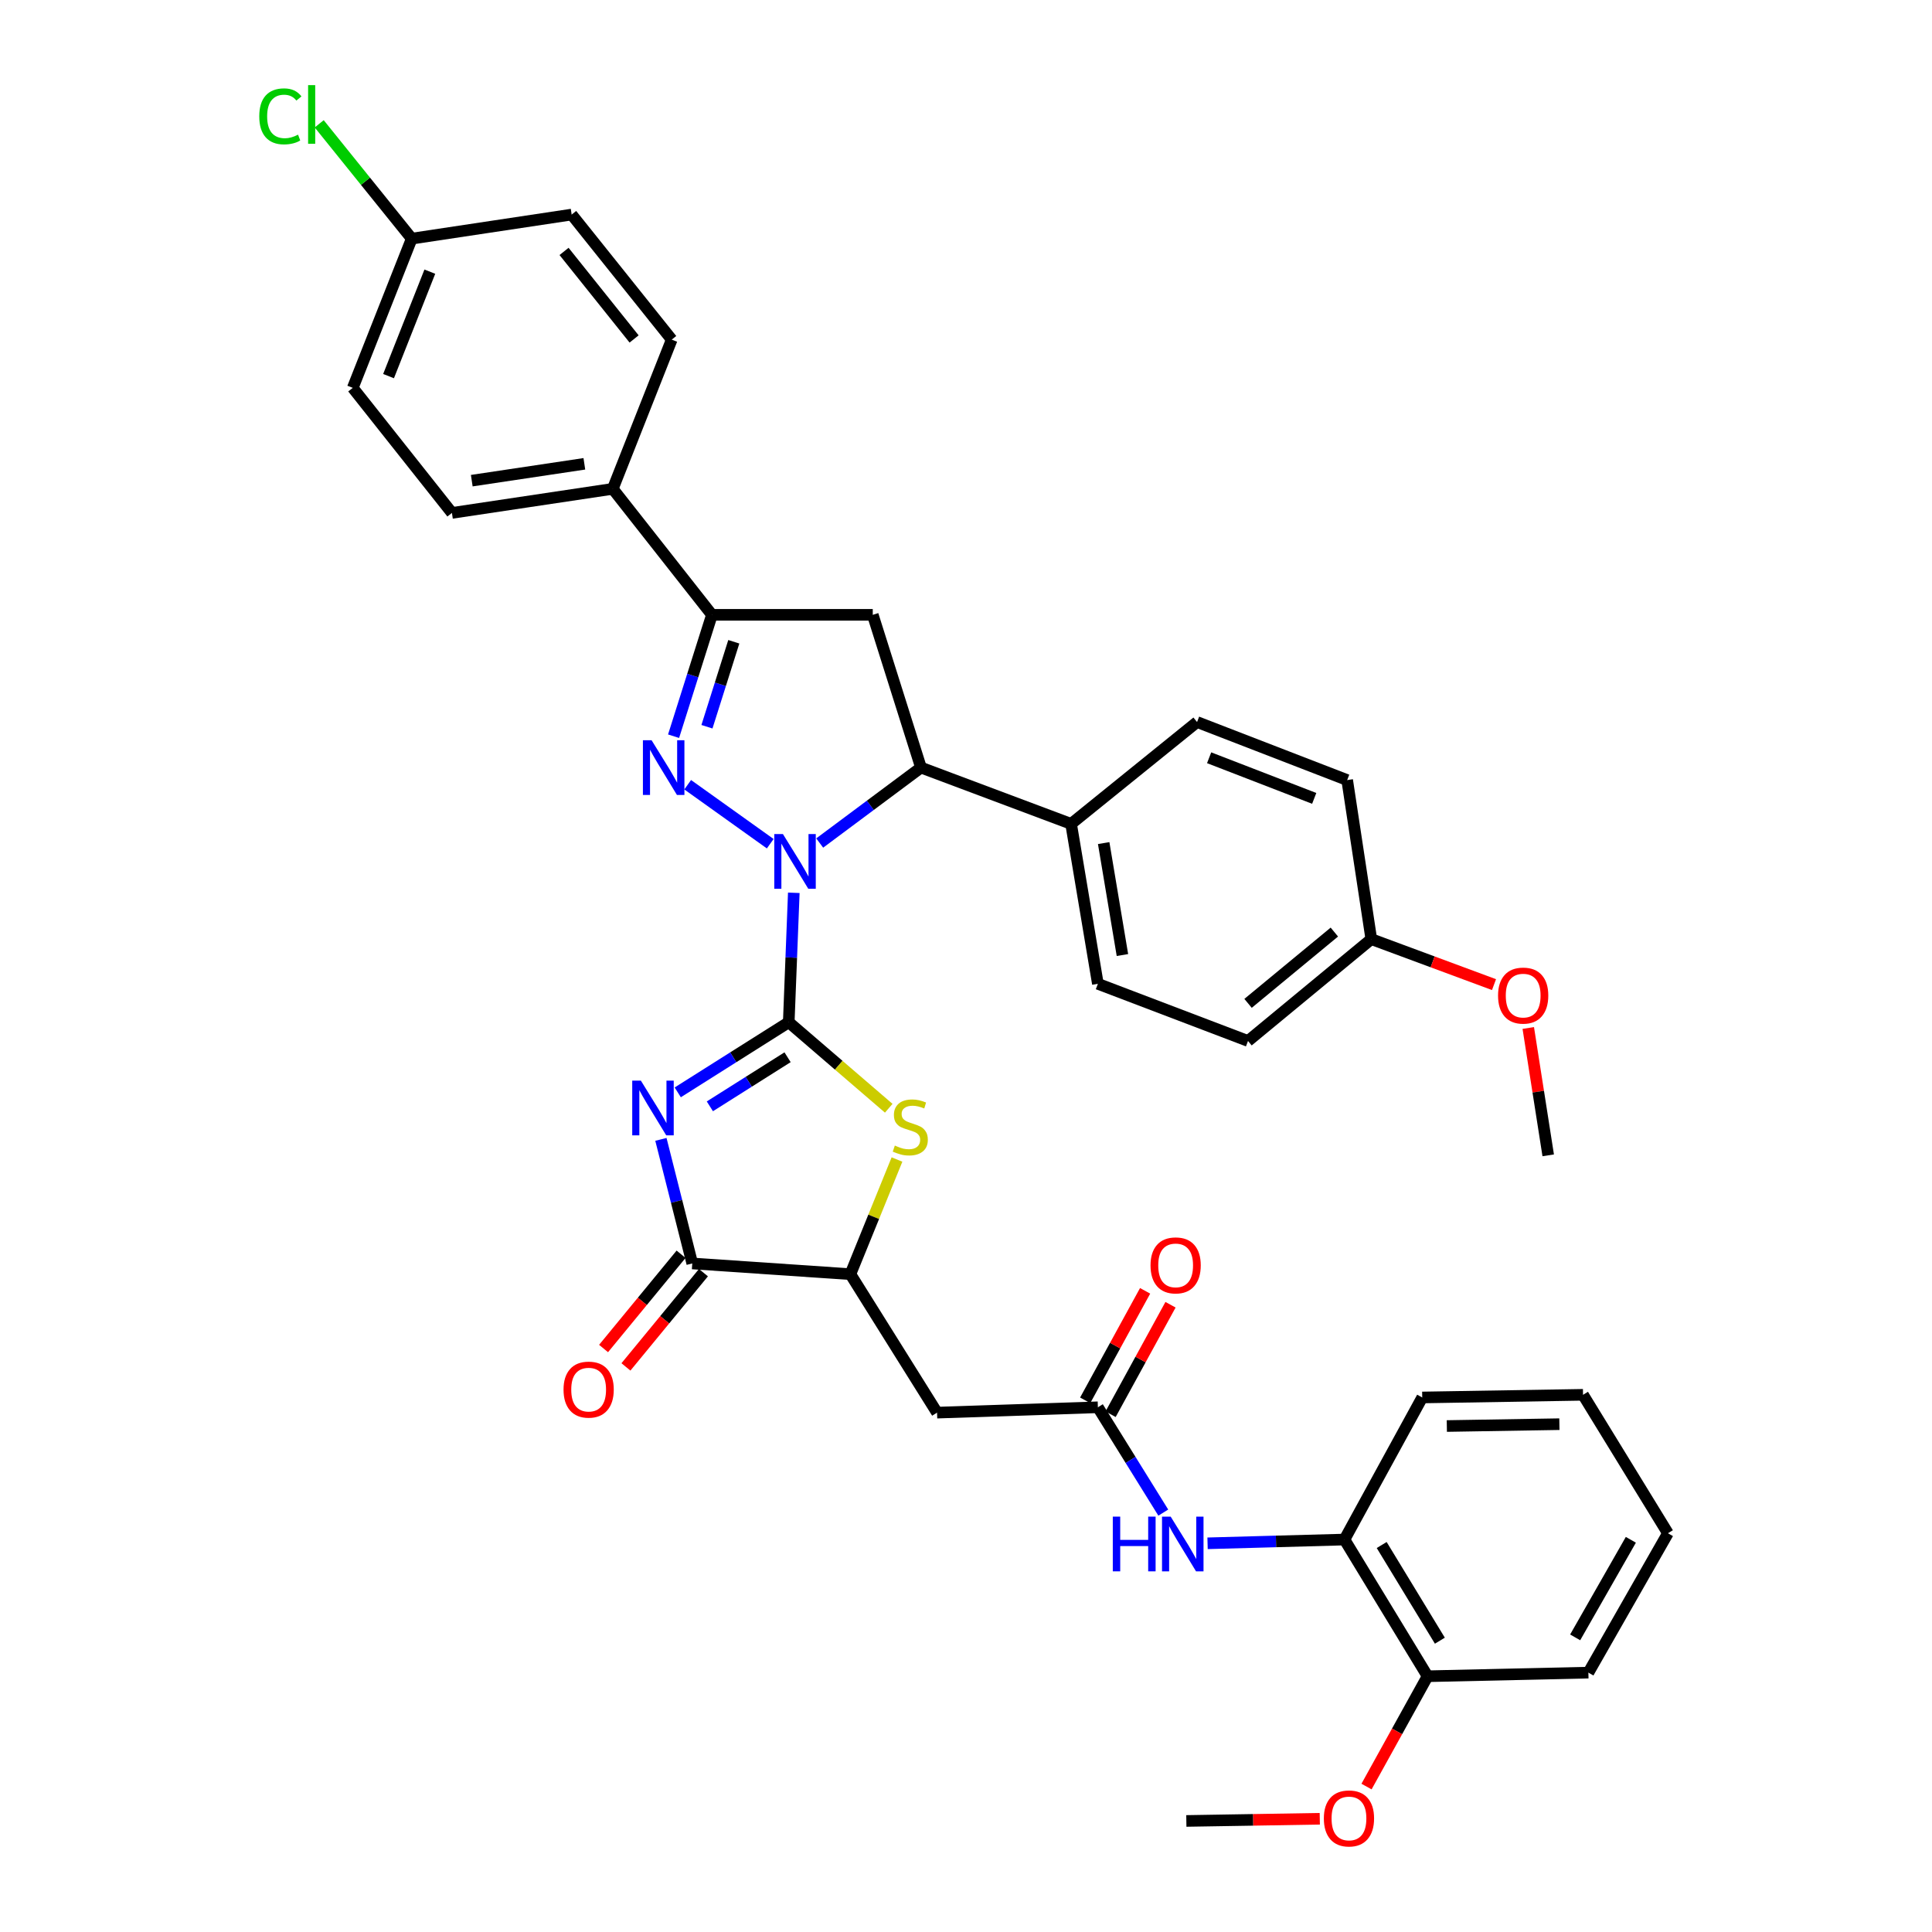 <?xml version='1.0' encoding='iso-8859-1'?>
<svg version='1.1' baseProfile='full'
              xmlns='http://www.w3.org/2000/svg'
                      xmlns:rdkit='http://www.rdkit.org/xml'
                      xmlns:xlink='http://www.w3.org/1999/xlink'
                  xml:space='preserve'
width='1000px' height='1000px' viewBox='0 0 1000 1000'>
<!-- END OF HEADER -->
<rect style='opacity:1.0;fill:#FFFFFF;stroke:none' width='1000' height='1000' x='0' y='0'> </rect>
<path class='bond-0' d='M 408.254,529.109 L 409.561,495.61' style='fill:none;fill-rule:evenodd;stroke:#000000;stroke-width:6px;stroke-linecap:butt;stroke-linejoin:miter;stroke-opacity:1' />
<path class='bond-0' d='M 409.561,495.61 L 410.869,462.111' style='fill:none;fill-rule:evenodd;stroke:#0000FF;stroke-width:6px;stroke-linecap:butt;stroke-linejoin:miter;stroke-opacity:1' />
<path class='bond-1' d='M 408.254,529.109 L 379.527,547.257' style='fill:none;fill-rule:evenodd;stroke:#000000;stroke-width:6px;stroke-linecap:butt;stroke-linejoin:miter;stroke-opacity:1' />
<path class='bond-1' d='M 379.527,547.257 L 350.8,565.405' style='fill:none;fill-rule:evenodd;stroke:#0000FF;stroke-width:6px;stroke-linecap:butt;stroke-linejoin:miter;stroke-opacity:1' />
<path class='bond-1' d='M 407.643,547.228 L 387.534,559.932' style='fill:none;fill-rule:evenodd;stroke:#000000;stroke-width:6px;stroke-linecap:butt;stroke-linejoin:miter;stroke-opacity:1' />
<path class='bond-1' d='M 387.534,559.932 L 367.425,572.636' style='fill:none;fill-rule:evenodd;stroke:#0000FF;stroke-width:6px;stroke-linecap:butt;stroke-linejoin:miter;stroke-opacity:1' />
<path class='bond-3' d='M 408.254,529.109 L 434.131,551.369' style='fill:none;fill-rule:evenodd;stroke:#000000;stroke-width:6px;stroke-linecap:butt;stroke-linejoin:miter;stroke-opacity:1' />
<path class='bond-3' d='M 434.131,551.369 L 460.009,573.628' style='fill:none;fill-rule:evenodd;stroke:#CCCC00;stroke-width:6px;stroke-linecap:butt;stroke-linejoin:miter;stroke-opacity:1' />
<path class='bond-2' d='M 398.673,436.703 L 355.947,406.178' style='fill:none;fill-rule:evenodd;stroke:#0000FF;stroke-width:6px;stroke-linecap:butt;stroke-linejoin:miter;stroke-opacity:1' />
<path class='bond-6' d='M 424.275,436.352 L 450.484,416.823' style='fill:none;fill-rule:evenodd;stroke:#0000FF;stroke-width:6px;stroke-linecap:butt;stroke-linejoin:miter;stroke-opacity:1' />
<path class='bond-6' d='M 450.484,416.823 L 476.694,397.294' style='fill:none;fill-rule:evenodd;stroke:#000000;stroke-width:6px;stroke-linecap:butt;stroke-linejoin:miter;stroke-opacity:1' />
<path class='bond-4' d='M 342.084,589.738 L 350.199,621.85' style='fill:none;fill-rule:evenodd;stroke:#0000FF;stroke-width:6px;stroke-linecap:butt;stroke-linejoin:miter;stroke-opacity:1' />
<path class='bond-4' d='M 350.199,621.85 L 358.313,653.961' style='fill:none;fill-rule:evenodd;stroke:#000000;stroke-width:6px;stroke-linecap:butt;stroke-linejoin:miter;stroke-opacity:1' />
<path class='bond-5' d='M 348.643,381.061 L 358.571,349.648' style='fill:none;fill-rule:evenodd;stroke:#0000FF;stroke-width:6px;stroke-linecap:butt;stroke-linejoin:miter;stroke-opacity:1' />
<path class='bond-5' d='M 358.571,349.648 L 368.5,318.235' style='fill:none;fill-rule:evenodd;stroke:#000000;stroke-width:6px;stroke-linecap:butt;stroke-linejoin:miter;stroke-opacity:1' />
<path class='bond-5' d='M 365.917,376.155 L 372.867,354.166' style='fill:none;fill-rule:evenodd;stroke:#0000FF;stroke-width:6px;stroke-linecap:butt;stroke-linejoin:miter;stroke-opacity:1' />
<path class='bond-5' d='M 372.867,354.166 L 379.816,332.177' style='fill:none;fill-rule:evenodd;stroke:#000000;stroke-width:6px;stroke-linecap:butt;stroke-linejoin:miter;stroke-opacity:1' />
<path class='bond-8' d='M 464.28,600.162 L 452.221,629.835' style='fill:none;fill-rule:evenodd;stroke:#CCCC00;stroke-width:6px;stroke-linecap:butt;stroke-linejoin:miter;stroke-opacity:1' />
<path class='bond-8' d='M 452.221,629.835 L 440.163,659.509' style='fill:none;fill-rule:evenodd;stroke:#000000;stroke-width:6px;stroke-linecap:butt;stroke-linejoin:miter;stroke-opacity:1' />
<path class='bond-15' d='M 352.523,649.2 L 332.464,673.593' style='fill:none;fill-rule:evenodd;stroke:#000000;stroke-width:6px;stroke-linecap:butt;stroke-linejoin:miter;stroke-opacity:1' />
<path class='bond-15' d='M 332.464,673.593 L 312.405,697.986' style='fill:none;fill-rule:evenodd;stroke:#FF0000;stroke-width:6px;stroke-linecap:butt;stroke-linejoin:miter;stroke-opacity:1' />
<path class='bond-15' d='M 364.103,658.723 L 344.044,683.115' style='fill:none;fill-rule:evenodd;stroke:#000000;stroke-width:6px;stroke-linecap:butt;stroke-linejoin:miter;stroke-opacity:1' />
<path class='bond-15' d='M 344.044,683.115 L 323.984,707.508' style='fill:none;fill-rule:evenodd;stroke:#FF0000;stroke-width:6px;stroke-linecap:butt;stroke-linejoin:miter;stroke-opacity:1' />
<path class='bond-37' d='M 358.313,653.961 L 440.163,659.509' style='fill:none;fill-rule:evenodd;stroke:#000000;stroke-width:6px;stroke-linecap:butt;stroke-linejoin:miter;stroke-opacity:1' />
<path class='bond-13' d='M 368.5,318.235 L 317.168,253.027' style='fill:none;fill-rule:evenodd;stroke:#000000;stroke-width:6px;stroke-linecap:butt;stroke-linejoin:miter;stroke-opacity:1' />
<path class='bond-38' d='M 368.5,318.235 L 451.74,318.235' style='fill:none;fill-rule:evenodd;stroke:#000000;stroke-width:6px;stroke-linecap:butt;stroke-linejoin:miter;stroke-opacity:1' />
<path class='bond-7' d='M 476.694,397.294 L 451.74,318.235' style='fill:none;fill-rule:evenodd;stroke:#000000;stroke-width:6px;stroke-linecap:butt;stroke-linejoin:miter;stroke-opacity:1' />
<path class='bond-14' d='M 476.694,397.294 L 554.395,426.437' style='fill:none;fill-rule:evenodd;stroke:#000000;stroke-width:6px;stroke-linecap:butt;stroke-linejoin:miter;stroke-opacity:1' />
<path class='bond-9' d='M 440.163,659.509 L 485.015,731.18' style='fill:none;fill-rule:evenodd;stroke:#000000;stroke-width:6px;stroke-linecap:butt;stroke-linejoin:miter;stroke-opacity:1' />
<path class='bond-10' d='M 485.015,731.18 L 568.263,728.406' style='fill:none;fill-rule:evenodd;stroke:#000000;stroke-width:6px;stroke-linecap:butt;stroke-linejoin:miter;stroke-opacity:1' />
<path class='bond-11' d='M 568.263,728.406 L 585.188,755.663' style='fill:none;fill-rule:evenodd;stroke:#000000;stroke-width:6px;stroke-linecap:butt;stroke-linejoin:miter;stroke-opacity:1' />
<path class='bond-11' d='M 585.188,755.663 L 602.113,782.919' style='fill:none;fill-rule:evenodd;stroke:#0000FF;stroke-width:6px;stroke-linecap:butt;stroke-linejoin:miter;stroke-opacity:1' />
<path class='bond-16' d='M 574.839,732.006 L 590.349,703.669' style='fill:none;fill-rule:evenodd;stroke:#000000;stroke-width:6px;stroke-linecap:butt;stroke-linejoin:miter;stroke-opacity:1' />
<path class='bond-16' d='M 590.349,703.669 L 605.859,675.332' style='fill:none;fill-rule:evenodd;stroke:#FF0000;stroke-width:6px;stroke-linecap:butt;stroke-linejoin:miter;stroke-opacity:1' />
<path class='bond-16' d='M 561.688,724.807 L 577.198,696.471' style='fill:none;fill-rule:evenodd;stroke:#000000;stroke-width:6px;stroke-linecap:butt;stroke-linejoin:miter;stroke-opacity:1' />
<path class='bond-16' d='M 577.198,696.471 L 592.708,668.134' style='fill:none;fill-rule:evenodd;stroke:#FF0000;stroke-width:6px;stroke-linecap:butt;stroke-linejoin:miter;stroke-opacity:1' />
<path class='bond-12' d='M 625.032,798.81 L 660.465,797.841' style='fill:none;fill-rule:evenodd;stroke:#0000FF;stroke-width:6px;stroke-linecap:butt;stroke-linejoin:miter;stroke-opacity:1' />
<path class='bond-12' d='M 660.465,797.841 L 695.897,796.871' style='fill:none;fill-rule:evenodd;stroke:#000000;stroke-width:6px;stroke-linecap:butt;stroke-linejoin:miter;stroke-opacity:1' />
<path class='bond-17' d='M 695.897,796.871 L 738.917,867.618' style='fill:none;fill-rule:evenodd;stroke:#000000;stroke-width:6px;stroke-linecap:butt;stroke-linejoin:miter;stroke-opacity:1' />
<path class='bond-17' d='M 715.16,799.694 L 745.274,849.217' style='fill:none;fill-rule:evenodd;stroke:#000000;stroke-width:6px;stroke-linecap:butt;stroke-linejoin:miter;stroke-opacity:1' />
<path class='bond-31' d='M 695.897,796.871 L 736.143,723.326' style='fill:none;fill-rule:evenodd;stroke:#000000;stroke-width:6px;stroke-linecap:butt;stroke-linejoin:miter;stroke-opacity:1' />
<path class='bond-18' d='M 317.168,253.027 L 233.919,265.487' style='fill:none;fill-rule:evenodd;stroke:#000000;stroke-width:6px;stroke-linecap:butt;stroke-linejoin:miter;stroke-opacity:1' />
<path class='bond-18' d='M 302.461,240.068 L 244.187,248.791' style='fill:none;fill-rule:evenodd;stroke:#000000;stroke-width:6px;stroke-linecap:butt;stroke-linejoin:miter;stroke-opacity:1' />
<path class='bond-20' d='M 317.168,253.027 L 347.685,175.783' style='fill:none;fill-rule:evenodd;stroke:#000000;stroke-width:6px;stroke-linecap:butt;stroke-linejoin:miter;stroke-opacity:1' />
<path class='bond-19' d='M 554.395,426.437 L 568.263,509.219' style='fill:none;fill-rule:evenodd;stroke:#000000;stroke-width:6px;stroke-linecap:butt;stroke-linejoin:miter;stroke-opacity:1' />
<path class='bond-19' d='M 571.262,436.377 L 580.969,494.325' style='fill:none;fill-rule:evenodd;stroke:#000000;stroke-width:6px;stroke-linecap:butt;stroke-linejoin:miter;stroke-opacity:1' />
<path class='bond-21' d='M 554.395,426.437 L 619.595,373.723' style='fill:none;fill-rule:evenodd;stroke:#000000;stroke-width:6px;stroke-linecap:butt;stroke-linejoin:miter;stroke-opacity:1' />
<path class='bond-29' d='M 738.917,867.618 L 723.114,896.168' style='fill:none;fill-rule:evenodd;stroke:#000000;stroke-width:6px;stroke-linecap:butt;stroke-linejoin:miter;stroke-opacity:1' />
<path class='bond-29' d='M 723.114,896.168 L 707.311,924.718' style='fill:none;fill-rule:evenodd;stroke:#FF0000;stroke-width:6px;stroke-linecap:butt;stroke-linejoin:miter;stroke-opacity:1' />
<path class='bond-32' d='M 738.917,867.618 L 822.149,865.752' style='fill:none;fill-rule:evenodd;stroke:#000000;stroke-width:6px;stroke-linecap:butt;stroke-linejoin:miter;stroke-opacity:1' />
<path class='bond-25' d='M 233.919,265.487 L 182.595,200.754' style='fill:none;fill-rule:evenodd;stroke:#000000;stroke-width:6px;stroke-linecap:butt;stroke-linejoin:miter;stroke-opacity:1' />
<path class='bond-26' d='M 568.263,509.219 L 645.965,538.804' style='fill:none;fill-rule:evenodd;stroke:#000000;stroke-width:6px;stroke-linecap:butt;stroke-linejoin:miter;stroke-opacity:1' />
<path class='bond-24' d='M 347.685,175.783 L 295.887,111.058' style='fill:none;fill-rule:evenodd;stroke:#000000;stroke-width:6px;stroke-linecap:butt;stroke-linejoin:miter;stroke-opacity:1' />
<path class='bond-24' d='M 328.21,175.442 L 291.951,130.134' style='fill:none;fill-rule:evenodd;stroke:#000000;stroke-width:6px;stroke-linecap:butt;stroke-linejoin:miter;stroke-opacity:1' />
<path class='bond-27' d='M 619.595,373.723 L 697.297,403.765' style='fill:none;fill-rule:evenodd;stroke:#000000;stroke-width:6px;stroke-linecap:butt;stroke-linejoin:miter;stroke-opacity:1' />
<path class='bond-27' d='M 625.844,392.213 L 680.235,413.242' style='fill:none;fill-rule:evenodd;stroke:#000000;stroke-width:6px;stroke-linecap:butt;stroke-linejoin:miter;stroke-opacity:1' />
<path class='bond-22' d='M 213.113,123.518 L 295.887,111.058' style='fill:none;fill-rule:evenodd;stroke:#000000;stroke-width:6px;stroke-linecap:butt;stroke-linejoin:miter;stroke-opacity:1' />
<path class='bond-28' d='M 213.113,123.518 L 189.166,93.803' style='fill:none;fill-rule:evenodd;stroke:#000000;stroke-width:6px;stroke-linecap:butt;stroke-linejoin:miter;stroke-opacity:1' />
<path class='bond-28' d='M 189.166,93.803 L 165.219,64.087' style='fill:none;fill-rule:evenodd;stroke:#00CC00;stroke-width:6px;stroke-linecap:butt;stroke-linejoin:miter;stroke-opacity:1' />
<path class='bond-40' d='M 213.113,123.518 L 182.595,200.754' style='fill:none;fill-rule:evenodd;stroke:#000000;stroke-width:6px;stroke-linecap:butt;stroke-linejoin:miter;stroke-opacity:1' />
<path class='bond-40' d='M 222.479,140.613 L 201.116,194.678' style='fill:none;fill-rule:evenodd;stroke:#000000;stroke-width:6px;stroke-linecap:butt;stroke-linejoin:miter;stroke-opacity:1' />
<path class='bond-23' d='M 709.782,486.09 L 697.297,403.765' style='fill:none;fill-rule:evenodd;stroke:#000000;stroke-width:6px;stroke-linecap:butt;stroke-linejoin:miter;stroke-opacity:1' />
<path class='bond-30' d='M 709.782,486.09 L 741.539,497.863' style='fill:none;fill-rule:evenodd;stroke:#000000;stroke-width:6px;stroke-linecap:butt;stroke-linejoin:miter;stroke-opacity:1' />
<path class='bond-30' d='M 741.539,497.863 L 773.295,509.636' style='fill:none;fill-rule:evenodd;stroke:#FF0000;stroke-width:6px;stroke-linecap:butt;stroke-linejoin:miter;stroke-opacity:1' />
<path class='bond-39' d='M 709.782,486.09 L 645.965,538.804' style='fill:none;fill-rule:evenodd;stroke:#000000;stroke-width:6px;stroke-linecap:butt;stroke-linejoin:miter;stroke-opacity:1' />
<path class='bond-39' d='M 690.661,482.438 L 645.99,519.338' style='fill:none;fill-rule:evenodd;stroke:#000000;stroke-width:6px;stroke-linecap:butt;stroke-linejoin:miter;stroke-opacity:1' />
<path class='bond-33' d='M 683.117,941.386 L 648.582,941.954' style='fill:none;fill-rule:evenodd;stroke:#FF0000;stroke-width:6px;stroke-linecap:butt;stroke-linejoin:miter;stroke-opacity:1' />
<path class='bond-33' d='M 648.582,941.954 L 614.048,942.521' style='fill:none;fill-rule:evenodd;stroke:#000000;stroke-width:6px;stroke-linecap:butt;stroke-linejoin:miter;stroke-opacity:1' />
<path class='bond-34' d='M 791.031,532.087 L 796.191,565.043' style='fill:none;fill-rule:evenodd;stroke:#FF0000;stroke-width:6px;stroke-linecap:butt;stroke-linejoin:miter;stroke-opacity:1' />
<path class='bond-34' d='M 796.191,565.043 L 801.351,597.999' style='fill:none;fill-rule:evenodd;stroke:#000000;stroke-width:6px;stroke-linecap:butt;stroke-linejoin:miter;stroke-opacity:1' />
<path class='bond-35' d='M 736.143,723.326 L 819.375,721.951' style='fill:none;fill-rule:evenodd;stroke:#000000;stroke-width:6px;stroke-linecap:butt;stroke-linejoin:miter;stroke-opacity:1' />
<path class='bond-35' d='M 748.876,738.11 L 807.138,737.148' style='fill:none;fill-rule:evenodd;stroke:#000000;stroke-width:6px;stroke-linecap:butt;stroke-linejoin:miter;stroke-opacity:1' />
<path class='bond-41' d='M 822.149,865.752 L 863.319,793.606' style='fill:none;fill-rule:evenodd;stroke:#000000;stroke-width:6px;stroke-linecap:butt;stroke-linejoin:miter;stroke-opacity:1' />
<path class='bond-41' d='M 815.303,847.5 L 844.123,796.997' style='fill:none;fill-rule:evenodd;stroke:#000000;stroke-width:6px;stroke-linecap:butt;stroke-linejoin:miter;stroke-opacity:1' />
<path class='bond-36' d='M 819.375,721.951 L 863.319,793.606' style='fill:none;fill-rule:evenodd;stroke:#000000;stroke-width:6px;stroke-linecap:butt;stroke-linejoin:miter;stroke-opacity:1' />
<path  class='atom-1' d='M 405.242 431.709
L 414.522 446.709
Q 415.442 448.189, 416.922 450.869
Q 418.402 453.549, 418.482 453.709
L 418.482 431.709
L 422.242 431.709
L 422.242 460.029
L 418.362 460.029
L 408.402 443.629
Q 407.242 441.709, 406.002 439.509
Q 404.802 437.309, 404.442 436.629
L 404.442 460.029
L 400.762 460.029
L 400.762 431.709
L 405.242 431.709
' fill='#0000FF'/>
<path  class='atom-2' d='M 331.722 559.343
L 341.002 574.343
Q 341.922 575.823, 343.402 578.503
Q 344.882 581.183, 344.962 581.343
L 344.962 559.343
L 348.722 559.343
L 348.722 587.663
L 344.842 587.663
L 334.882 571.263
Q 333.722 569.343, 332.482 567.143
Q 331.282 564.943, 330.922 564.263
L 330.922 587.663
L 327.242 587.663
L 327.242 559.343
L 331.722 559.343
' fill='#0000FF'/>
<path  class='atom-3' d='M 337.252 383.134
L 346.532 398.134
Q 347.452 399.614, 348.932 402.294
Q 350.412 404.974, 350.492 405.134
L 350.492 383.134
L 354.252 383.134
L 354.252 411.454
L 350.372 411.454
L 340.412 395.054
Q 339.252 393.134, 338.012 390.934
Q 336.812 388.734, 336.452 388.054
L 336.452 411.454
L 332.772 411.454
L 332.772 383.134
L 337.252 383.134
' fill='#0000FF'/>
<path  class='atom-4' d='M 463.163 592.943
Q 463.483 593.063, 464.803 593.623
Q 466.123 594.183, 467.563 594.543
Q 469.043 594.863, 470.483 594.863
Q 473.163 594.863, 474.723 593.583
Q 476.283 592.263, 476.283 589.983
Q 476.283 588.423, 475.483 587.463
Q 474.723 586.503, 473.523 585.983
Q 472.323 585.463, 470.323 584.863
Q 467.803 584.103, 466.283 583.383
Q 464.803 582.663, 463.723 581.143
Q 462.683 579.623, 462.683 577.063
Q 462.683 573.503, 465.083 571.303
Q 467.523 569.103, 472.323 569.103
Q 475.603 569.103, 479.323 570.663
L 478.403 573.743
Q 475.003 572.343, 472.443 572.343
Q 469.683 572.343, 468.163 573.503
Q 466.643 574.623, 466.683 576.583
Q 466.683 578.103, 467.443 579.023
Q 468.243 579.943, 469.363 580.463
Q 470.523 580.983, 472.443 581.583
Q 475.003 582.383, 476.523 583.183
Q 478.043 583.983, 479.123 585.623
Q 480.243 587.223, 480.243 589.983
Q 480.243 593.903, 477.603 596.023
Q 475.003 598.103, 470.643 598.103
Q 468.123 598.103, 466.203 597.543
Q 464.323 597.023, 462.083 596.103
L 463.163 592.943
' fill='#CCCC00'/>
<path  class='atom-12' d='M 575.979 785.002
L 579.819 785.002
L 579.819 797.042
L 594.299 797.042
L 594.299 785.002
L 598.139 785.002
L 598.139 813.322
L 594.299 813.322
L 594.299 800.242
L 579.819 800.242
L 579.819 813.322
L 575.979 813.322
L 575.979 785.002
' fill='#0000FF'/>
<path  class='atom-12' d='M 605.939 785.002
L 615.219 800.002
Q 616.139 801.482, 617.619 804.162
Q 619.099 806.842, 619.179 807.002
L 619.179 785.002
L 622.939 785.002
L 622.939 813.322
L 619.059 813.322
L 609.099 796.922
Q 607.939 795.002, 606.699 792.802
Q 605.499 790.602, 605.139 789.922
L 605.139 813.322
L 601.459 813.322
L 601.459 785.002
L 605.939 785.002
' fill='#0000FF'/>
<path  class='atom-16' d='M 291.683 719.258
Q 291.683 712.458, 295.043 708.658
Q 298.403 704.858, 304.683 704.858
Q 310.963 704.858, 314.323 708.658
Q 317.683 712.458, 317.683 719.258
Q 317.683 726.138, 314.283 730.058
Q 310.883 733.938, 304.683 733.938
Q 298.443 733.938, 295.043 730.058
Q 291.683 726.178, 291.683 719.258
M 304.683 730.738
Q 309.003 730.738, 311.323 727.858
Q 313.683 724.938, 313.683 719.258
Q 313.683 713.698, 311.323 710.898
Q 309.003 708.058, 304.683 708.058
Q 300.363 708.058, 298.003 710.858
Q 295.683 713.658, 295.683 719.258
Q 295.683 724.978, 298.003 727.858
Q 300.363 730.738, 304.683 730.738
' fill='#FF0000'/>
<path  class='atom-17' d='M 595.509 654.958
Q 595.509 648.158, 598.869 644.358
Q 602.229 640.558, 608.509 640.558
Q 614.789 640.558, 618.149 644.358
Q 621.509 648.158, 621.509 654.958
Q 621.509 661.838, 618.109 665.758
Q 614.709 669.638, 608.509 669.638
Q 602.269 669.638, 598.869 665.758
Q 595.509 661.878, 595.509 654.958
M 608.509 666.438
Q 612.829 666.438, 615.149 663.558
Q 617.509 660.638, 617.509 654.958
Q 617.509 649.398, 615.149 646.598
Q 612.829 643.758, 608.509 643.758
Q 604.189 643.758, 601.829 646.558
Q 599.509 649.358, 599.509 654.958
Q 599.509 660.678, 601.829 663.558
Q 604.189 666.438, 608.509 666.438
' fill='#FF0000'/>
<path  class='atom-29' d='M 134.195 60.223
Q 134.195 53.183, 137.475 49.503
Q 140.795 45.783, 147.075 45.783
Q 152.915 45.783, 156.035 49.903
L 153.395 52.063
Q 151.115 49.063, 147.075 49.063
Q 142.795 49.063, 140.515 51.943
Q 138.275 54.783, 138.275 60.223
Q 138.275 65.823, 140.595 68.703
Q 142.955 71.583, 147.515 71.583
Q 150.635 71.583, 154.275 69.703
L 155.395 72.703
Q 153.915 73.663, 151.675 74.223
Q 149.435 74.783, 146.955 74.783
Q 140.795 74.783, 137.475 71.023
Q 134.195 67.263, 134.195 60.223
' fill='#00CC00'/>
<path  class='atom-29' d='M 159.475 44.063
L 163.155 44.063
L 163.155 74.423
L 159.475 74.423
L 159.475 44.063
' fill='#00CC00'/>
<path  class='atom-30' d='M 685.221 941.218
Q 685.221 934.418, 688.581 930.618
Q 691.941 926.818, 698.221 926.818
Q 704.501 926.818, 707.861 930.618
Q 711.221 934.418, 711.221 941.218
Q 711.221 948.098, 707.821 952.018
Q 704.421 955.898, 698.221 955.898
Q 691.981 955.898, 688.581 952.018
Q 685.221 948.138, 685.221 941.218
M 698.221 952.698
Q 702.541 952.698, 704.861 949.818
Q 707.221 946.898, 707.221 941.218
Q 707.221 935.658, 704.861 932.858
Q 702.541 930.018, 698.221 930.018
Q 693.901 930.018, 691.541 932.818
Q 689.221 935.618, 689.221 941.218
Q 689.221 946.938, 691.541 949.818
Q 693.901 952.698, 698.221 952.698
' fill='#FF0000'/>
<path  class='atom-31' d='M 775.391 515.313
Q 775.391 508.513, 778.751 504.713
Q 782.111 500.913, 788.391 500.913
Q 794.671 500.913, 798.031 504.713
Q 801.391 508.513, 801.391 515.313
Q 801.391 522.193, 797.991 526.113
Q 794.591 529.993, 788.391 529.993
Q 782.151 529.993, 778.751 526.113
Q 775.391 522.233, 775.391 515.313
M 788.391 526.793
Q 792.711 526.793, 795.031 523.913
Q 797.391 520.993, 797.391 515.313
Q 797.391 509.753, 795.031 506.953
Q 792.711 504.113, 788.391 504.113
Q 784.071 504.113, 781.711 506.913
Q 779.391 509.713, 779.391 515.313
Q 779.391 521.033, 781.711 523.913
Q 784.071 526.793, 788.391 526.793
' fill='#FF0000'/>
</svg>
